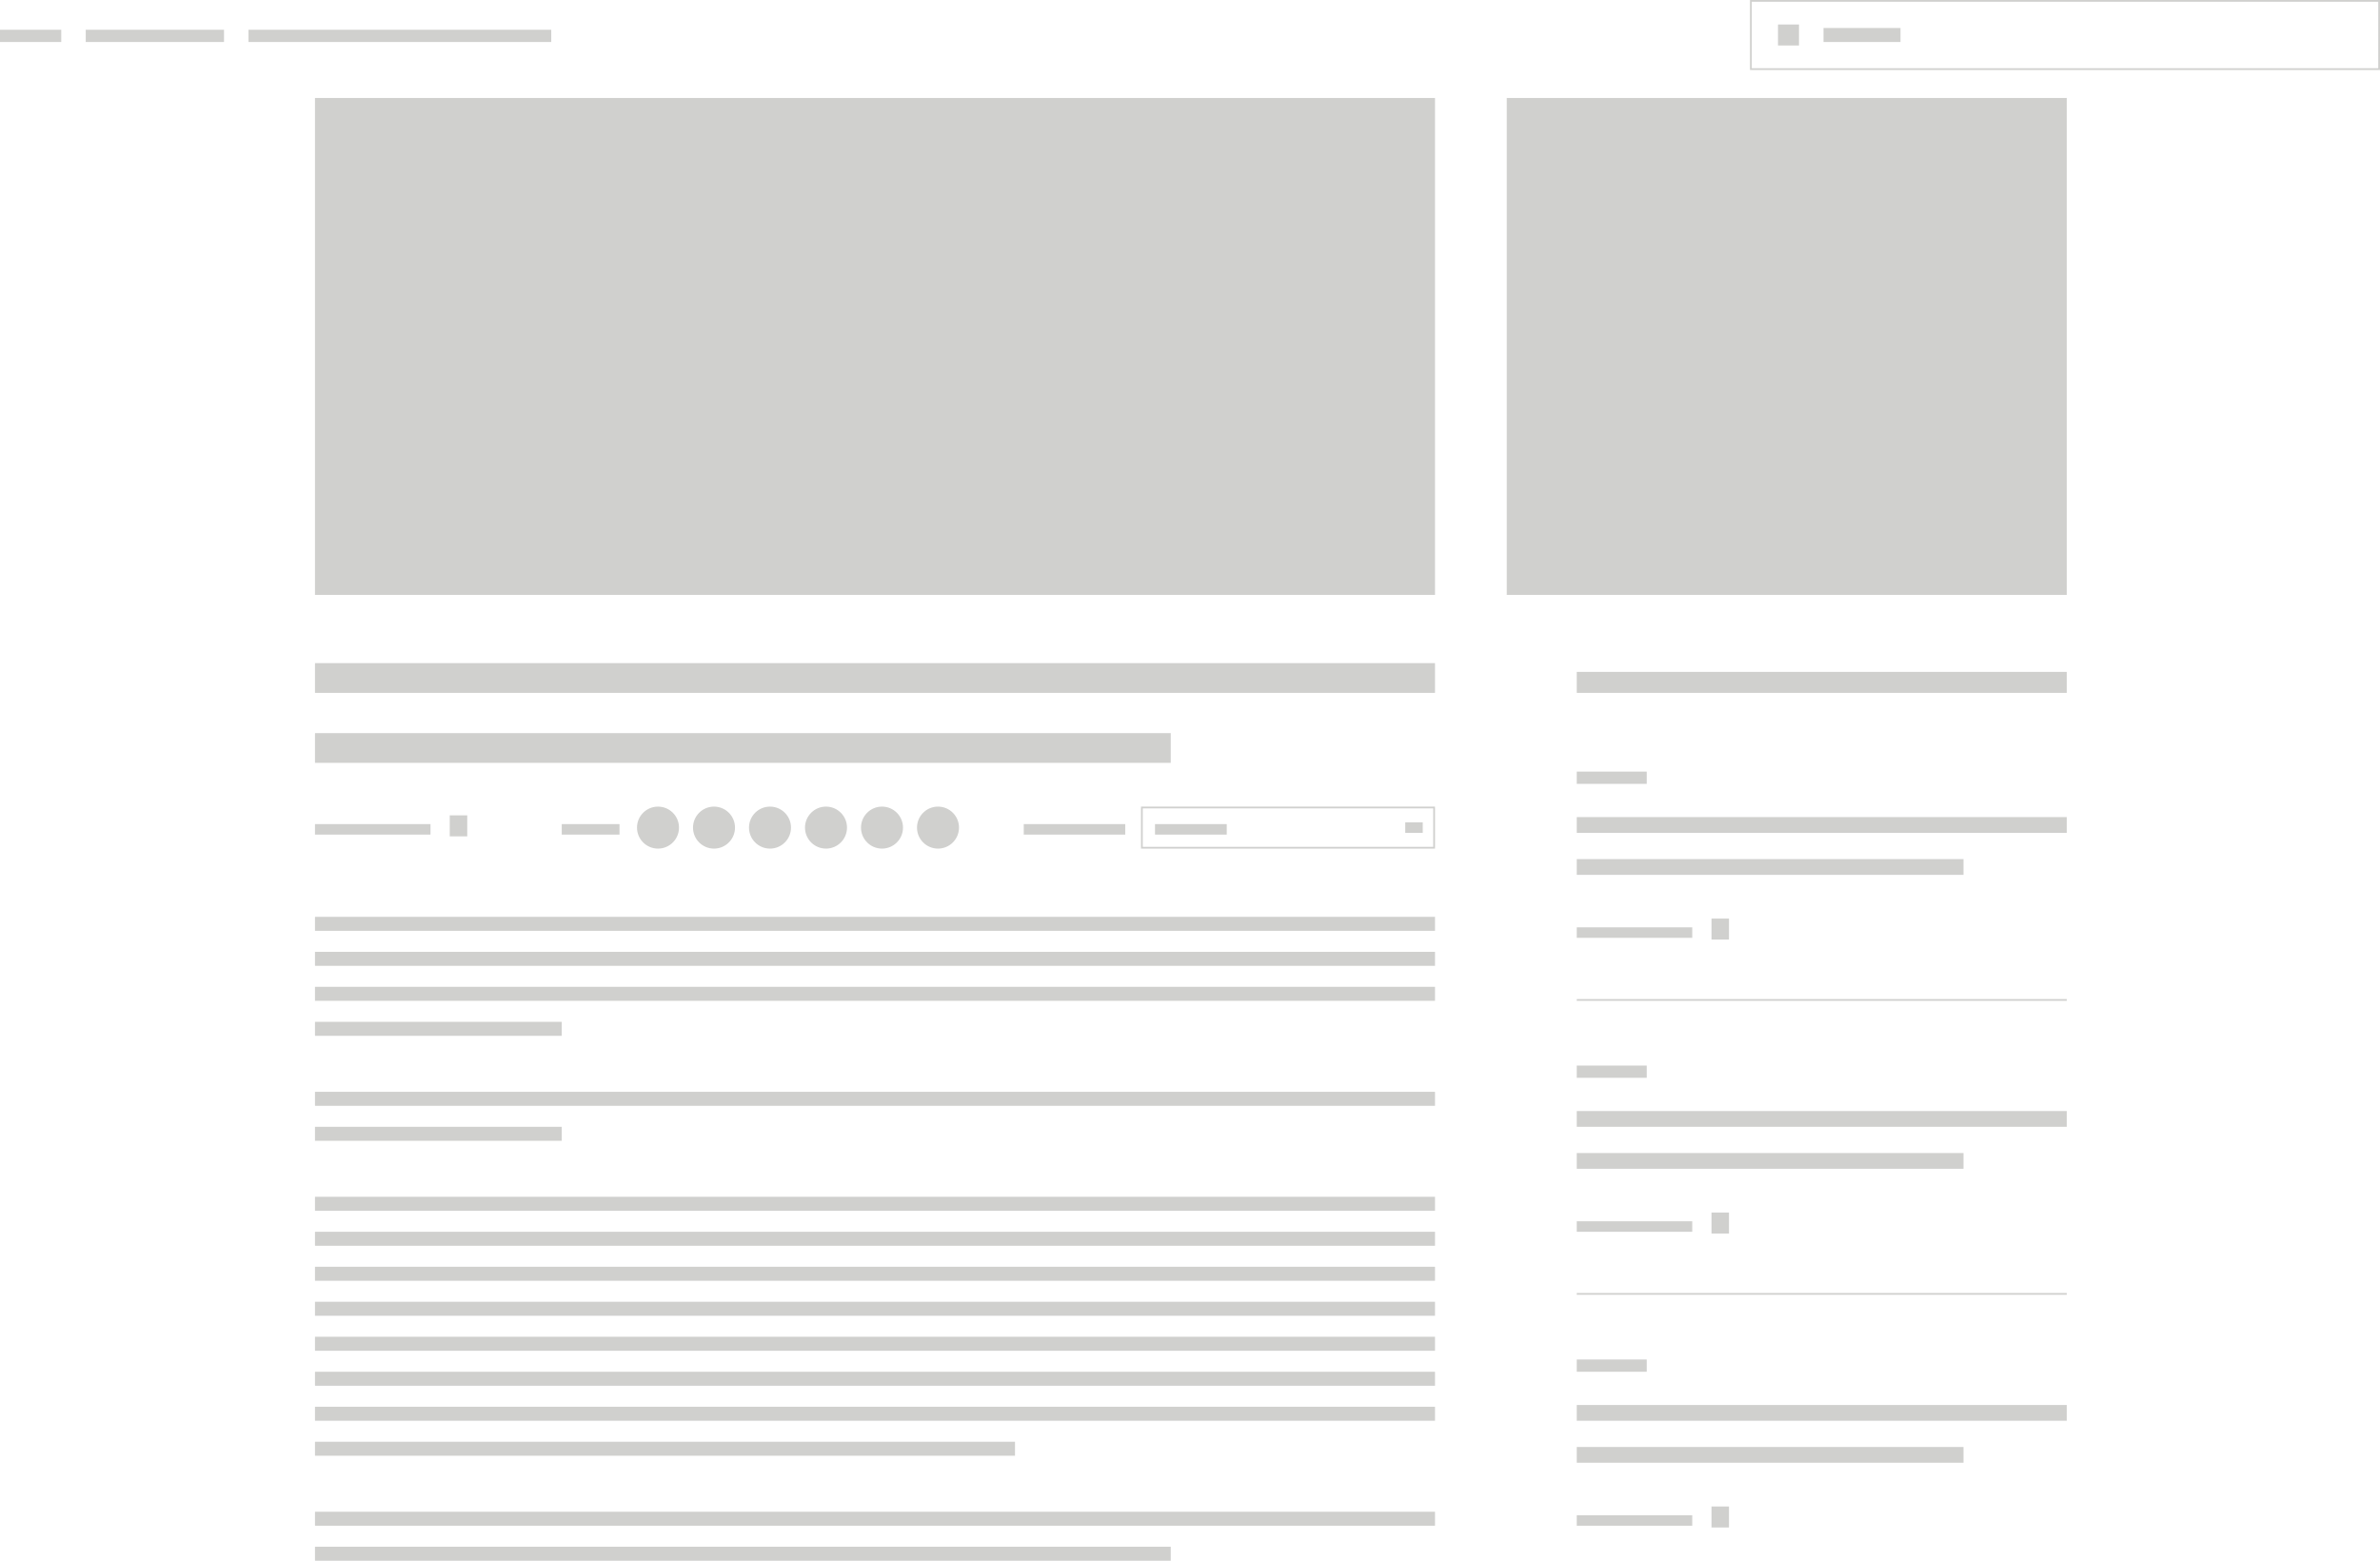 <svg width="1360" height="892" viewBox="0 0 1360 892" fill="none" xmlns="http://www.w3.org/2000/svg">
<path d="M901 384H1181V396H901V384Z" fill="#D0D0CE"/>
<path d="M901 441H941V448H901V441Z" fill="#D0D0CE"/>
<path d="M901 467H1181V476H901V467Z" fill="#D0D0CE"/>
<path d="M901 491H1122V500H901V491Z" fill="#D0D0CE"/>
<path d="M901 530H967V536H901V530Z" fill="#D0D0CE"/>
<path d="M978 525H988V537H978V525Z" fill="#D0D0CE"/>
<path d="M901 609H941V616H901V609Z" fill="#D0D0CE"/>
<path d="M901 635H1181V644H901V635Z" fill="#D0D0CE"/>
<path d="M901 659H1122V668H901V659Z" fill="#D0D0CE"/>
<path d="M901 698H967V704H901V698Z" fill="#D0D0CE"/>
<path d="M978 693H988V705H978V693Z" fill="#D0D0CE"/>
<path d="M901 777H941V784H901V777Z" fill="#D0D0CE"/>
<path d="M901 803H1181V812H901V803Z" fill="#D0D0CE"/>
<path d="M901 827H1122V836H901V827Z" fill="#D0D0CE"/>
<path d="M901 866H967V872H901V866Z" fill="#D0D0CE"/>
<path d="M978 861H988V873H978V861Z" fill="#D0D0CE"/>
<path d="M861 56H1181V340H861V56Z" fill="#D0D0CE"/>
<path d="M1181 571V572H901V571H1181Z" fill="#D0D0CE"/>
<path d="M1181 739V740H901V739H1181Z" fill="#D0D0CE"/>
<path d="M180 524H820V532H180V524Z" fill="#D0D0CE"/>
<path d="M180 544H820V552H180V544Z" fill="#D0D0CE"/>
<path d="M180 564H820V572H180V564Z" fill="#D0D0CE"/>
<path d="M180 584H321V592H180V584Z" fill="#D0D0CE"/>
<path d="M180 624H820V632H180V624Z" fill="#D0D0CE"/>
<path d="M180 684H820V692H180V684Z" fill="#D0D0CE"/>
<path d="M180 644H321V652H180V644Z" fill="#D0D0CE"/>
<path d="M180 704H820V712H180V704Z" fill="#D0D0CE"/>
<path d="M180 724H820V732H180V724Z" fill="#D0D0CE"/>
<path d="M180 744H820V752H180V744Z" fill="#D0D0CE"/>
<path d="M180 764H820V772H180V764Z" fill="#D0D0CE"/>
<path d="M180 784H820V792H180V784Z" fill="#D0D0CE"/>
<path d="M180 804H820V812H180V804Z" fill="#D0D0CE"/>
<path d="M180 824H580V832H180V824Z" fill="#D0D0CE"/>
<path d="M180 864H820V872H180V864Z" fill="#D0D0CE"/>
<path d="M180 884H669V892H180V884Z" fill="#D0D0CE"/>
<path d="M180 56H820V340H180V56Z" fill="#D0D0CE"/>
<path d="M180 471H246V477H180V471Z" fill="#D0D0CE"/>
<path d="M257 466H267V478H257V466Z" fill="#D0D0CE"/>
<path d="M388 473C388 479.627 382.627 485 376 485C369.373 485 364 479.627 364 473C364 466.373 369.373 461 376 461C382.627 461 388 466.373 388 473Z" fill="#D0D0CE"/>
<path d="M420 473C420 479.627 414.627 485 408 485C401.373 485 396 479.627 396 473C396 466.373 401.373 461 408 461C414.627 461 420 466.373 420 473Z" fill="#D0D0CE"/>
<path d="M452 473C452 479.627 446.627 485 440 485C433.373 485 428 479.627 428 473C428 466.373 433.373 461 440 461C446.627 461 452 466.373 452 473Z" fill="#D0D0CE"/>
<path d="M484 473C484 479.627 478.627 485 472 485C465.373 485 460 479.627 460 473C460 466.373 465.373 461 472 461C478.627 461 484 466.373 484 473Z" fill="#D0D0CE"/>
<path d="M516 473C516 479.627 510.627 485 504 485C497.373 485 492 479.627 492 473C492 466.373 497.373 461 504 461C510.627 461 516 466.373 516 473Z" fill="#D0D0CE"/>
<path d="M548 473C548 479.627 542.627 485 536 485C529.373 485 524 479.627 524 473C524 466.373 529.373 461 536 461C542.627 461 548 466.373 548 473Z" fill="#D0D0CE"/>
<path d="M321 471H354V477H321V471Z" fill="#D0D0CE"/>
<path d="M585 471H643V477H585V471Z" fill="#D0D0CE"/>
<path fill-rule="evenodd" clip-rule="evenodd" d="M819 462H653V484H819V462ZM652 461V485H820V461H652Z" fill="#D0D0CE"/>
<path d="M660 471H701V477H660V471Z" fill="#D0D0CE"/>
<path d="M803 470H813V476H803V470Z" fill="#D0D0CE"/>
<path d="M180 379H820V396H180V379Z" fill="#D0D0CE"/>
<path d="M180 419H669V436H180V419Z" fill="#D0D0CE"/>
<path d="M0 17H35V24H0V17Z" fill="#D0D0CE"/>
<path d="M49 17H128V24H49V17Z" fill="#D0D0CE"/>
<path d="M142 17H315V24H142V17Z" fill="#D0D0CE"/>
<path d="M1016 14H1028V26H1016V14Z" fill="#D0D0CE"/>
<path d="M1042 16H1086V24H1042V16Z" fill="#D0D0CE"/>
<path fill-rule="evenodd" clip-rule="evenodd" d="M1359 1H1001V39H1359V1ZM1000 0V40H1360V0H1000Z" fill="#D0D0CE"/>
</svg>
